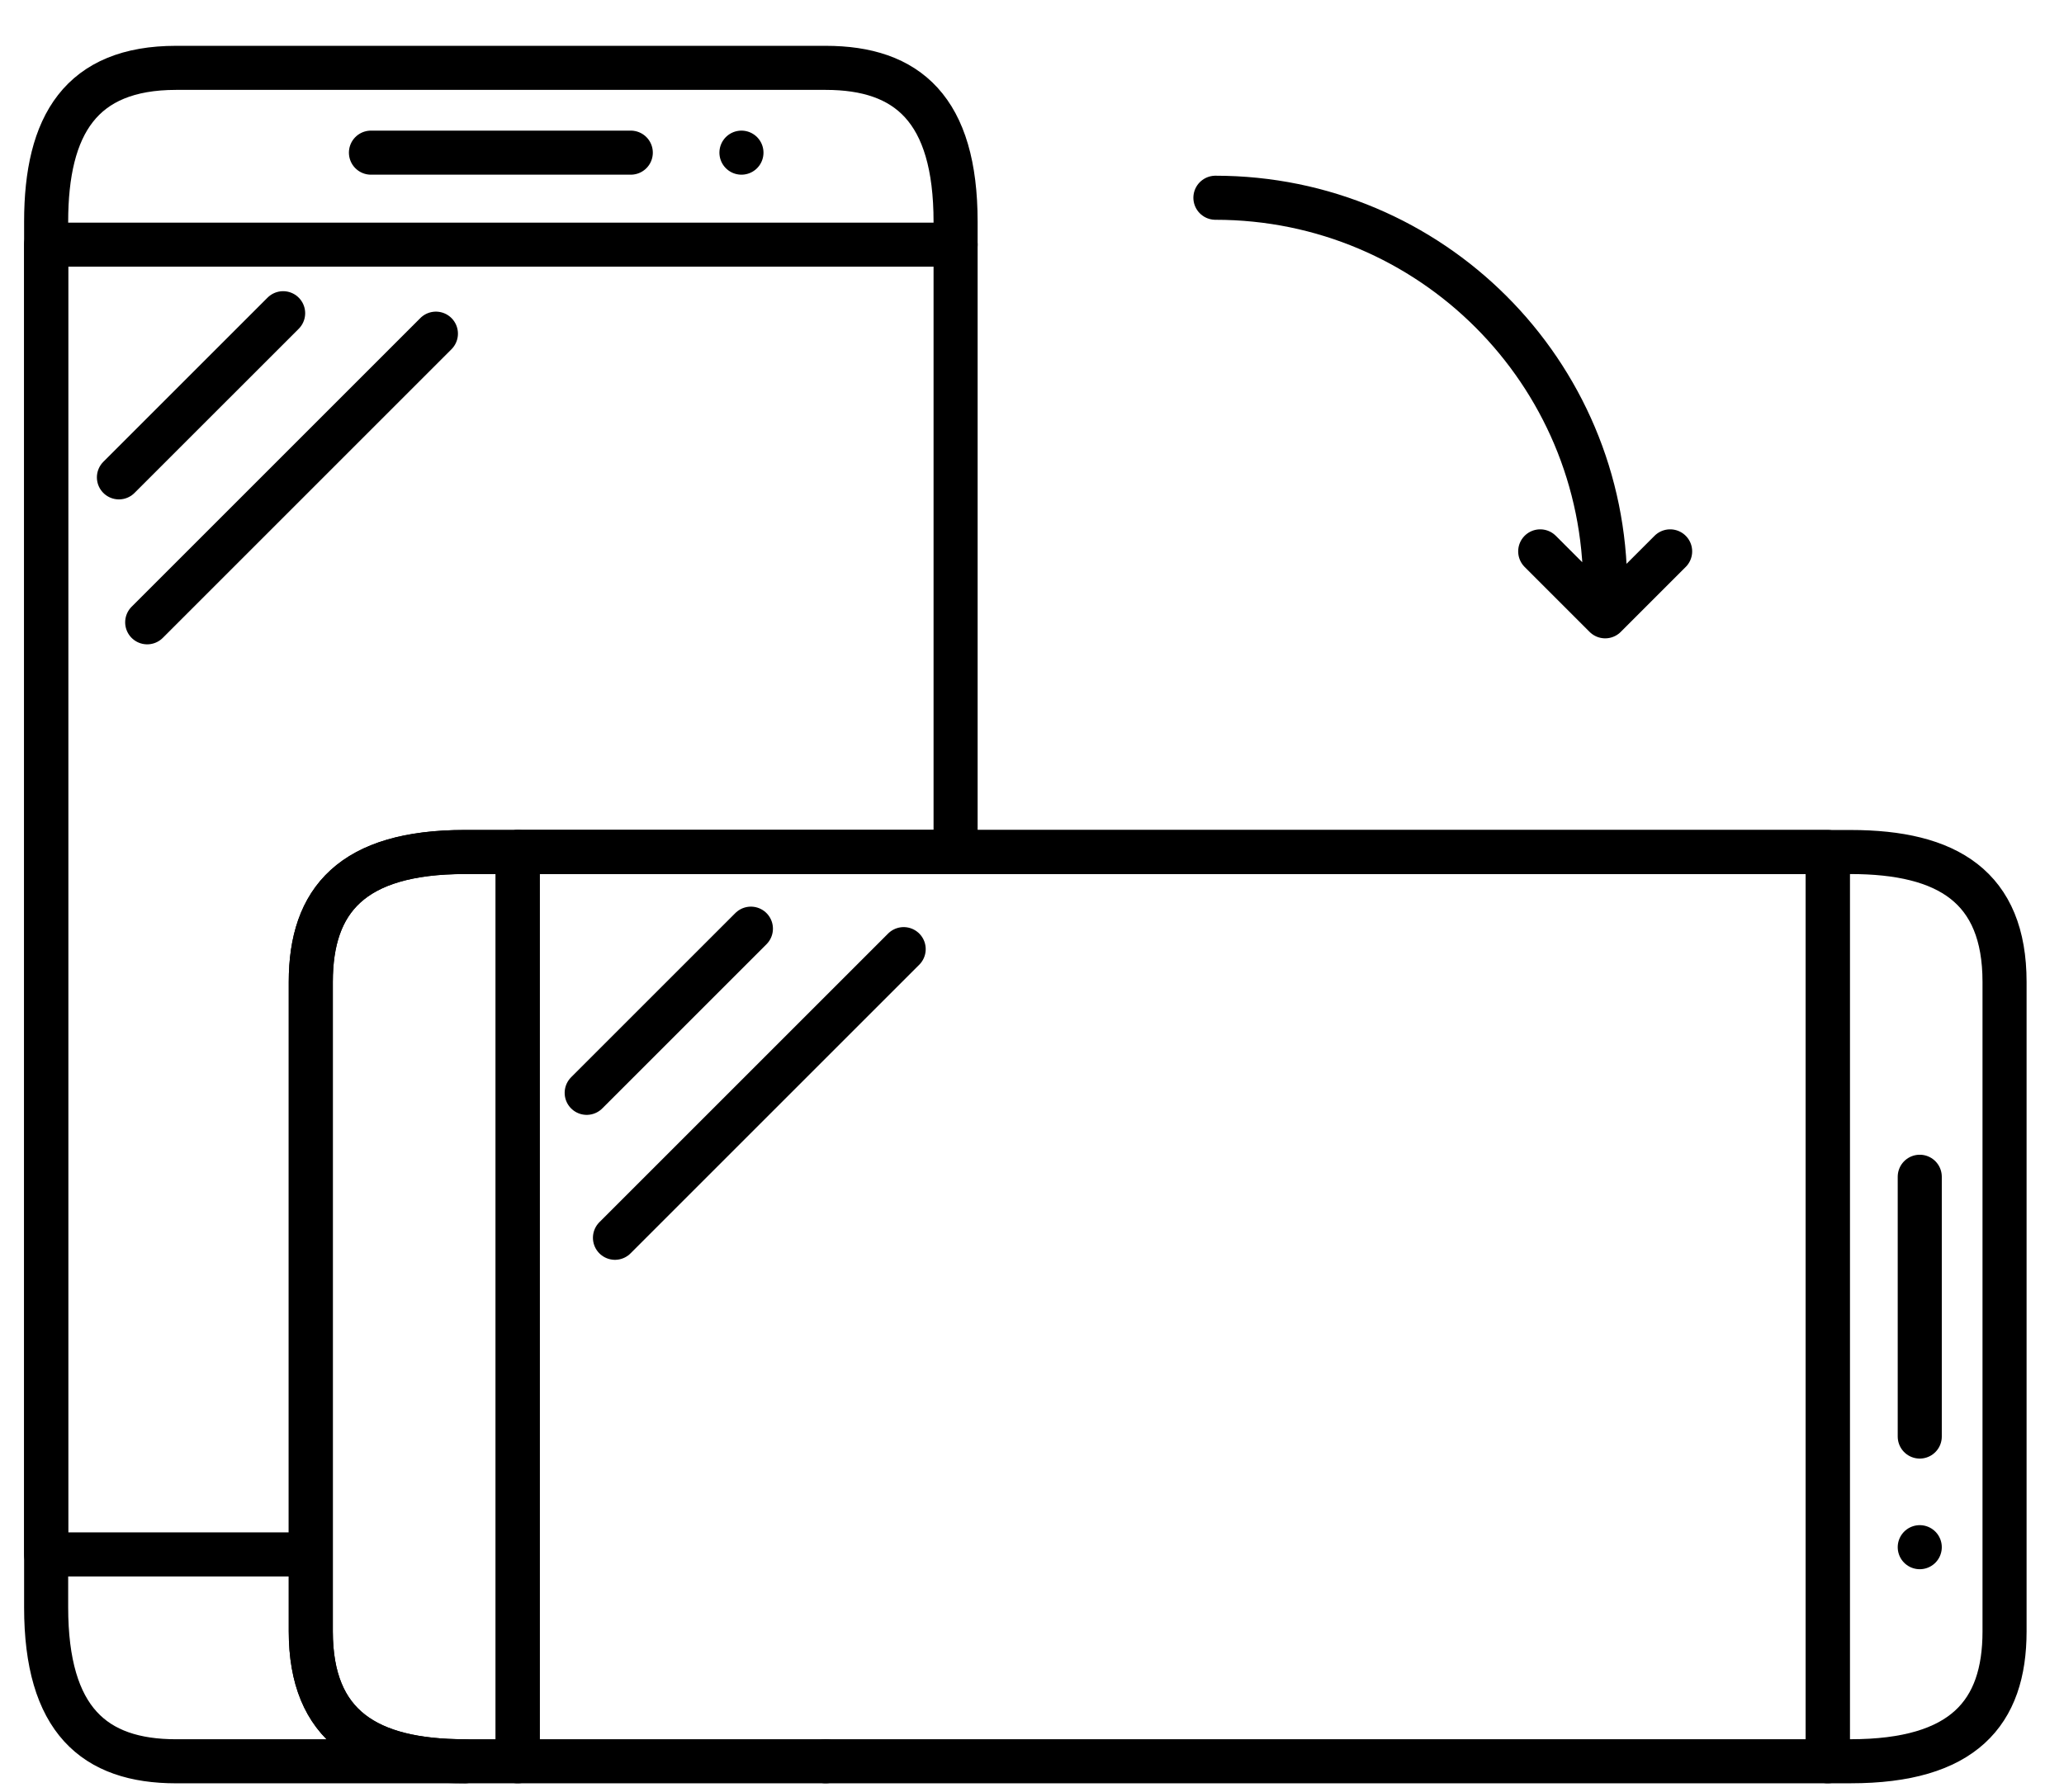 <?xml version="1.0" encoding="utf-8"?>
<!-- Generator: Adobe Illustrator 16.0.2, SVG Export Plug-In . SVG Version: 6.00 Build 0)  -->
<!DOCTYPE svg PUBLIC "-//W3C//DTD SVG 1.1//EN" "http://www.w3.org/Graphics/SVG/1.1/DTD/svg11.dtd">
<svg version="1.1" id="Layer_1" xmlns="http://www.w3.org/2000/svg" xmlns:xlink="http://www.w3.org/1999/xlink" x="0px" y="0px"
	 width="93.667px" height="81.333px" viewBox="0 0 93.667 81.333" enable-background="new 0 0 93.667 81.333" xml:space="preserve">
<line fill="none" stroke="#000000" stroke-width="2" stroke-linecap="round" stroke-linejoin="round" stroke-miterlimit="10" x1="16.834" y1="6.929" x2="28.626" y2="6.929"/>
<line fill="none" stroke="#000000" stroke-width="2" stroke-linecap="round" stroke-linejoin="round" stroke-miterlimit="10" x1="33.648" y1="6.929" x2="33.648" y2="6.929"/>
<polyline fill="none" stroke="#000000" stroke-width="2" stroke-linecap="round" stroke-linejoin="round" stroke-miterlimit="10" points="
	43.366,11.105 2.094,11.105 2.094,70.556 13.886,70.556 "/>
<line fill="none" stroke="#000000" stroke-width="2" stroke-linecap="round" stroke-linejoin="round" stroke-miterlimit="10" x1="12.849" y1="14.217" x2="5.397" y2="21.668"/>
<line fill="none" stroke="#000000" stroke-width="2" stroke-linecap="round" stroke-linejoin="round" stroke-miterlimit="10" x1="19.782" y1="15.145" x2="6.68" y2="28.247"/>
<line fill="none" stroke="#000000" stroke-width="2" stroke-linecap="round" stroke-linejoin="round" stroke-miterlimit="10" x1="87.121" y1="53.414" x2="87.121" y2="65.206"/>
<line fill="none" stroke="#000000" stroke-width="2" stroke-linecap="round" stroke-linejoin="round" stroke-miterlimit="10" x1="87.121" y1="70.228" x2="87.121" y2="70.228"/>
<path fill="none" stroke="#000000" stroke-width="2" stroke-linecap="round" stroke-linejoin="round" stroke-miterlimit="10" d="
	M14.104,74.049V44.569c0-3.712,1.876-5.896,6.988-5.896h2.402h19.872V10.068c0-5.111-2.184-6.988-5.896-6.988H7.99
	c-4.313,0-5.896,2.588-5.896,6.988v62.89c0,5.111,2.184,6.988,5.896,6.988h13.102C16.692,79.945,14.104,78.362,14.104,74.049z"/>
<path fill="none" stroke="#000000" stroke-width="2" stroke-linecap="round" stroke-linejoin="round" stroke-miterlimit="10" d="
	M37.47,79.945h45.475V38.674H43.366"/>
<path fill="none" stroke="#000000" stroke-width="2" stroke-linecap="round" stroke-linejoin="round" stroke-miterlimit="10" d="
	M83.982,38.674H43.366l0,0h39.579v41.271h1.037c5.111,0,6.987-2.184,6.987-5.896V44.57C90.969,40.257,88.381,38.674,83.982,38.674z"
	/>
<polygon fill="none" stroke="#000000" stroke-width="2" stroke-linecap="round" stroke-linejoin="round" stroke-miterlimit="10" points="
	43.366,38.674 43.366,38.674 23.494,38.674 "/>
<path fill="none" stroke="#000000" stroke-width="2" stroke-linecap="round" stroke-linejoin="round" stroke-miterlimit="10" d="
	M43.366,38.674H23.494v41.271H37.47"/>
<path fill="none" stroke="#000000" stroke-width="2" stroke-linecap="round" stroke-linejoin="round" stroke-miterlimit="10" d="
	M21.092,38.674c-5.112,0-6.988,2.184-6.988,5.896v29.479c0,4.313,2.588,5.896,6.988,5.896h2.402V38.674H21.092z"/>
<line fill="none" stroke="#000000" stroke-width="2" stroke-linecap="round" stroke-linejoin="round" stroke-miterlimit="10" x1="34.077" y1="42.153" x2="26.625" y2="49.605"/>
<line fill="none" stroke="#000000" stroke-width="2" stroke-linecap="round" stroke-linejoin="round" stroke-miterlimit="10" x1="41.01" y1="43.082" x2="27.908" y2="56.184"/>
<path fill="none" stroke="#000000" stroke-width="2" stroke-linecap="round" stroke-linejoin="round" stroke-miterlimit="10" d="
	M72.845,26.664"/>
<path fill="none" stroke="#000000" stroke-width="2" stroke-linecap="round" stroke-linejoin="round" stroke-miterlimit="10" d="
	M72.845,26.664"/>
<path fill="none" stroke="#000000" stroke-width="2" stroke-linecap="round" stroke-linejoin="round" stroke-miterlimit="10" d="
	M55.157,8.976c9.777,0,17.688,7.911,17.688,17.688v1.311l-2.948-2.948l2.948,2.948l2.948-2.948"/>
</svg>
